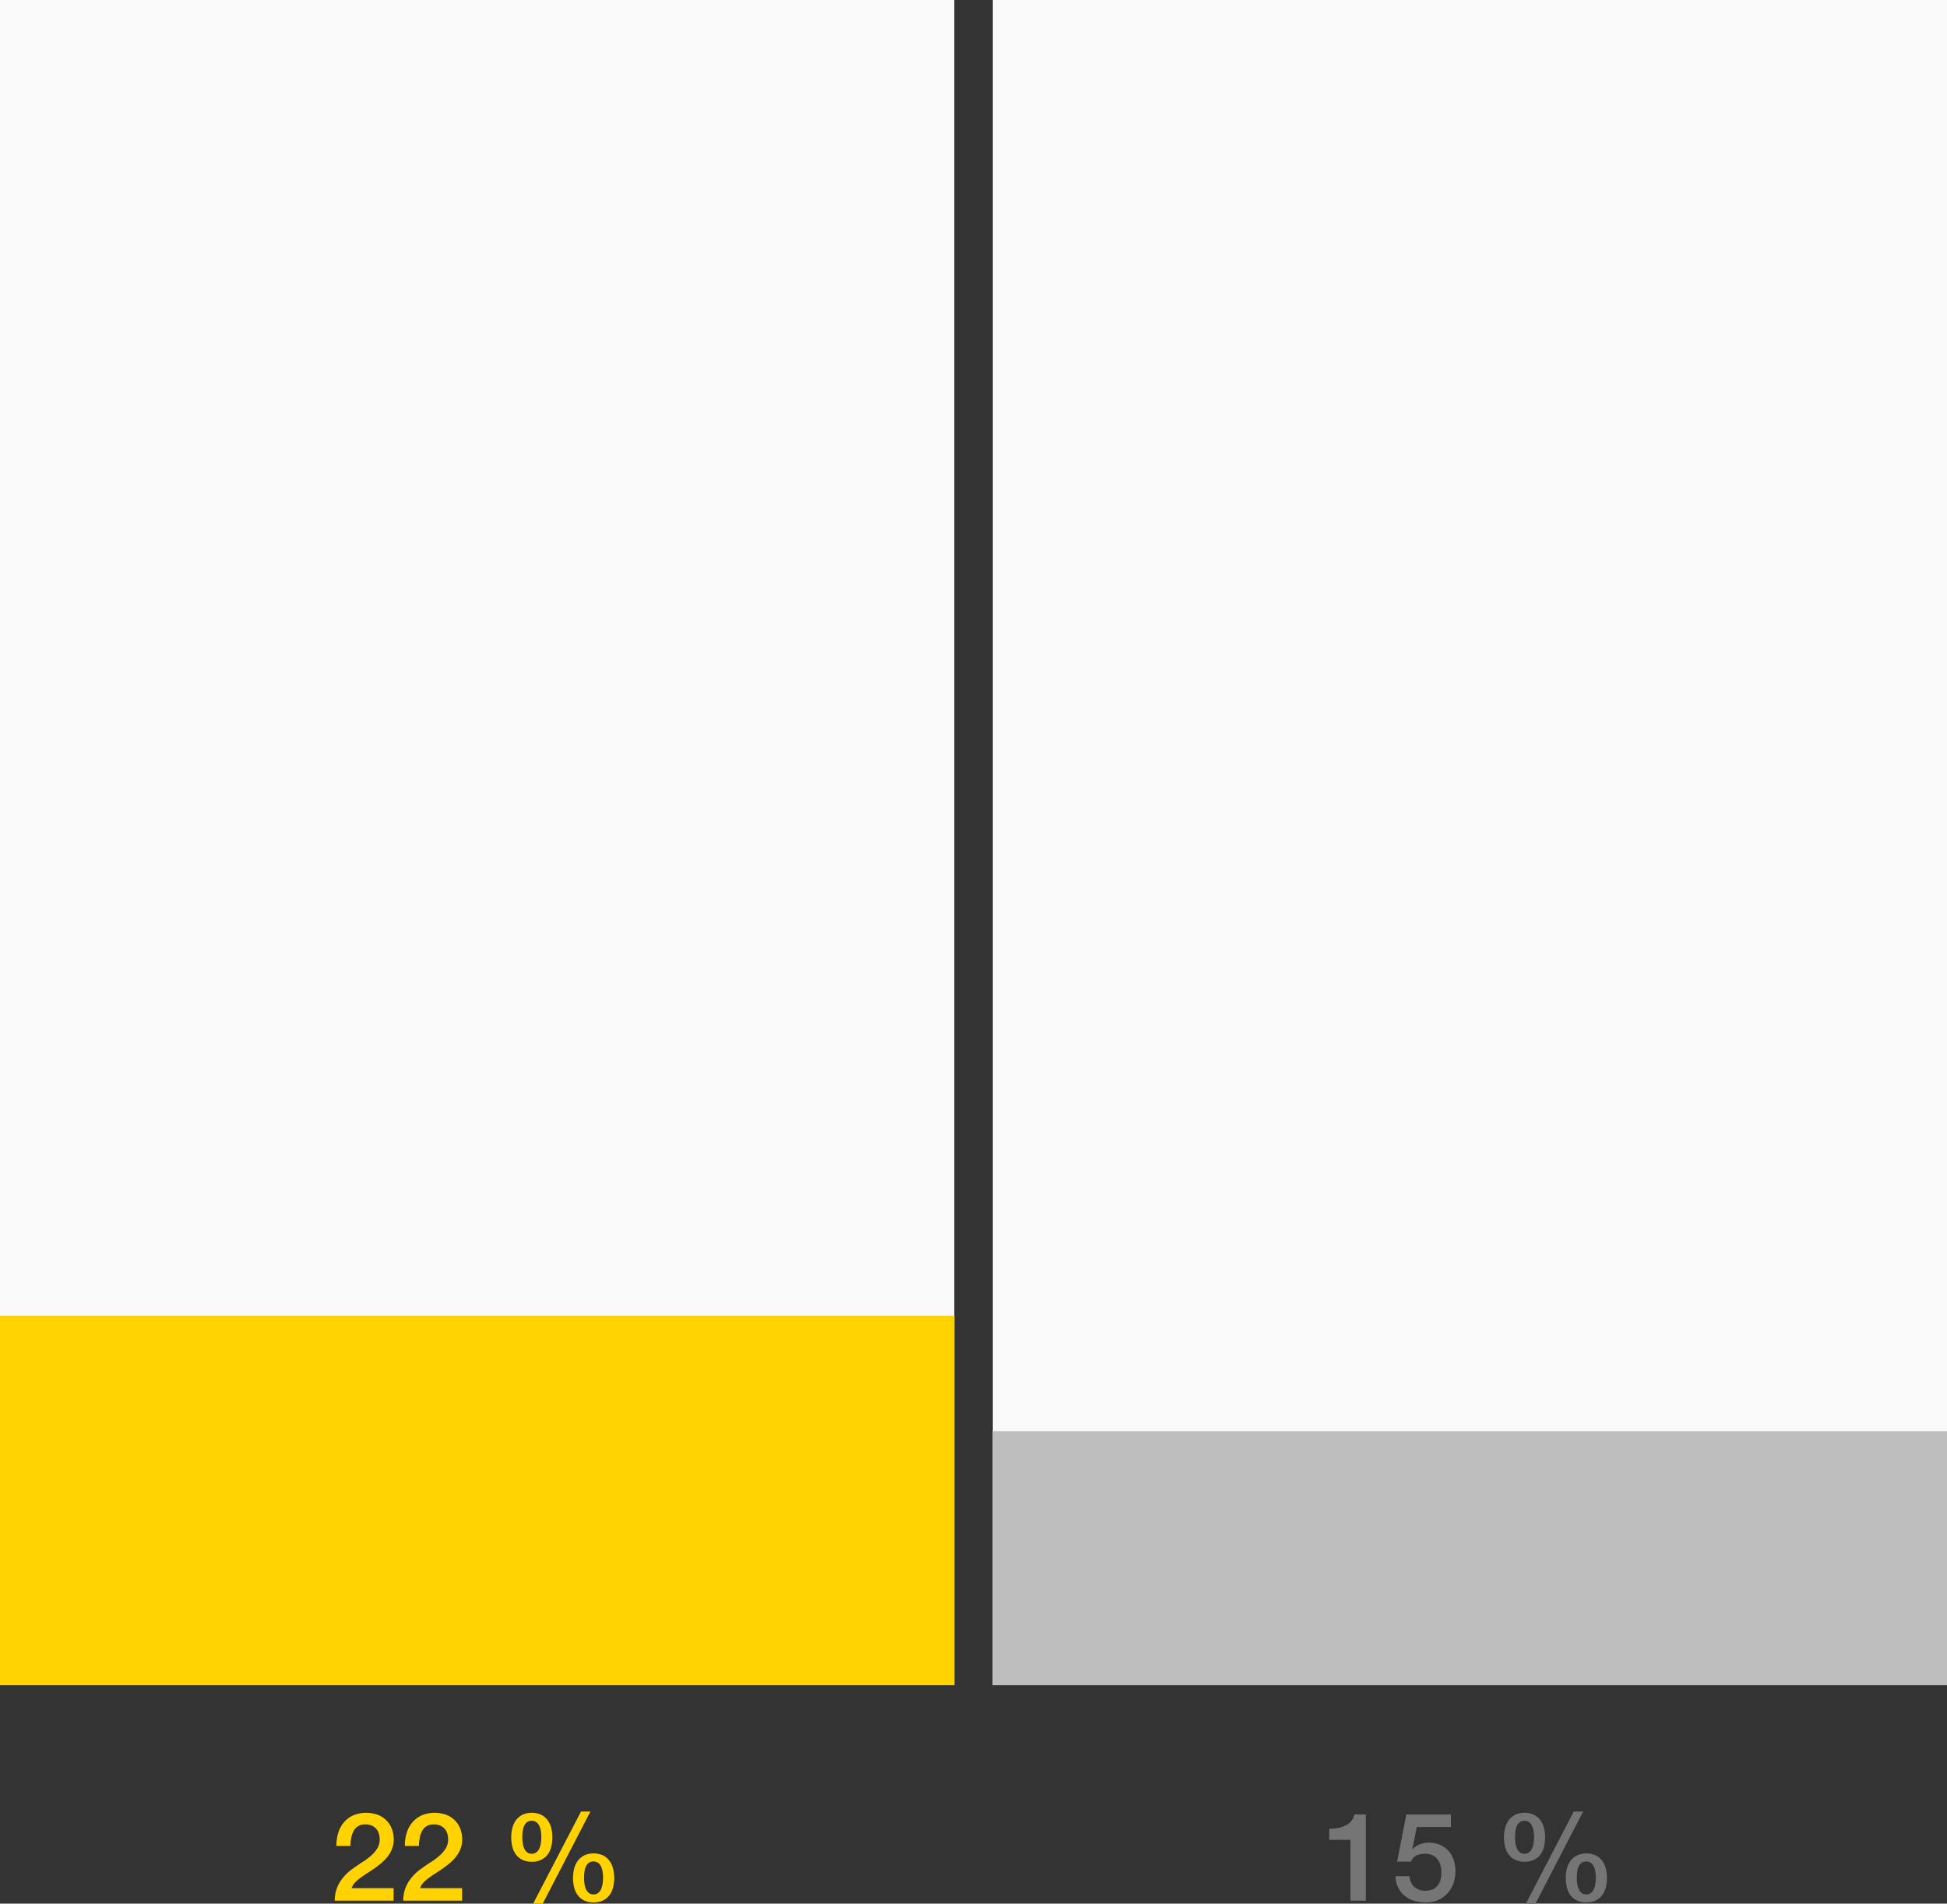 <svg xmlns="http://www.w3.org/2000/svg" width="253" height="247.384" viewBox="0 0 253 247.384"><rect x="0" y="0" width="253" height="247.384" fill="#333333" stroke="none"/><g transform="translate(9440 -13744)"><rect width="124" height="219" transform="translate(-9440 13744)" fill="#f9f9f9"/><rect width="124" height="219" transform="translate(-9311 13744)" fill="#f9f9f9"/><rect width="124" height="33" transform="translate(-9311 13930)" fill="#bebebe"/><rect width="124" height="48" transform="translate(-9440 13915)" fill="#ffd200"/><path d="M51.152,16H43.5a4.563,4.563,0,0,1,.672-2.432,6.148,6.148,0,0,1,1.792-1.808q.544-.4,1.136-.776a9,9,0,0,0,1.088-.808,4.3,4.3,0,0,0,.816-.936,2.222,2.222,0,0,0,.336-1.16,3.17,3.17,0,0,0-.072-.648,1.714,1.714,0,0,0-.28-.64,1.651,1.651,0,0,0-.576-.5,2.005,2.005,0,0,0-.96-.2,1.732,1.732,0,0,0-.9.216,1.615,1.615,0,0,0-.576.592,2.953,2.953,0,0,0-.32.888,6.42,6.42,0,0,0-.12,1.1H43.712a5.729,5.729,0,0,1,.248-1.72A3.815,3.815,0,0,1,44.7,5.808a3.511,3.511,0,0,1,1.208-.9,4.437,4.437,0,0,1,3.368.008,3.292,3.292,0,0,1,1.112.848,3.1,3.1,0,0,1,.6,1.112,4.065,4.065,0,0,1,.176,1.144,3.382,3.382,0,0,1-.208,1.216,3.916,3.916,0,0,1-.56,1,5.661,5.661,0,0,1-.8.84q-.448.384-.928.72t-.96.64q-.48.3-.888.608a5.215,5.215,0,0,0-.712.632,1.794,1.794,0,0,0-.416.7h5.456Zm8.9,0H52.4a4.563,4.563,0,0,1,.672-2.432,6.148,6.148,0,0,1,1.792-1.808q.544-.4,1.136-.776a9,9,0,0,0,1.088-.808A4.3,4.3,0,0,0,57.9,9.24a2.222,2.222,0,0,0,.336-1.16,3.17,3.17,0,0,0-.072-.648,1.714,1.714,0,0,0-.28-.64,1.651,1.651,0,0,0-.576-.5,2.005,2.005,0,0,0-.96-.2,1.732,1.732,0,0,0-.9.216,1.615,1.615,0,0,0-.576.592,2.953,2.953,0,0,0-.32.888,6.42,6.42,0,0,0-.12,1.1H52.608a5.729,5.729,0,0,1,.248-1.72A3.815,3.815,0,0,1,53.6,5.808a3.511,3.511,0,0,1,1.208-.9,4.437,4.437,0,0,1,3.368.008,3.292,3.292,0,0,1,1.112.848,3.1,3.1,0,0,1,.6,1.112,4.065,4.065,0,0,1,.176,1.144,3.382,3.382,0,0,1-.208,1.216,3.916,3.916,0,0,1-.56,1,5.661,5.661,0,0,1-.8.84q-.448.384-.928.72t-.96.64q-.48.3-.888.608a5.215,5.215,0,0,0-.712.632,1.794,1.794,0,0,0-.416.7h5.456Zm7.824-8.24a5.216,5.216,0,0,0,.064.84,2.371,2.371,0,0,0,.208.68,1.228,1.228,0,0,0,.376.456.943.943,0,0,0,.568.168.979.979,0,0,0,.576-.168,1.2,1.2,0,0,0,.384-.456,2.548,2.548,0,0,0,.216-.68,4.65,4.65,0,0,0,.072-.84,5.427,5.427,0,0,0-.056-.784,2.413,2.413,0,0,0-.2-.688A1.306,1.306,0,0,0,69.7,5.8a1.1,1.1,0,0,0-1.216,0,1.238,1.238,0,0,0-.376.488,2.409,2.409,0,0,0-.184.688A6.315,6.315,0,0,0,67.872,7.76ZM69.1,10.944a2.729,2.729,0,0,1-1.232-.256A2.291,2.291,0,0,1,67.04,10a2.823,2.823,0,0,1-.464-1.008,5.066,5.066,0,0,1-.144-1.232,4.841,4.841,0,0,1,.152-1.224,2.844,2.844,0,0,1,.48-1.016,2.383,2.383,0,0,1,.832-.688,2.978,2.978,0,0,1,2.416,0,2.383,2.383,0,0,1,.832.688,2.844,2.844,0,0,1,.48,1.016,4.841,4.841,0,0,1,.152,1.224,5.066,5.066,0,0,1-.144,1.232A2.823,2.823,0,0,1,71.168,10a2.291,2.291,0,0,1-.832.688A2.729,2.729,0,0,1,69.1,10.944Zm6.8,2.1a5.216,5.216,0,0,0,.064.84,2.371,2.371,0,0,0,.208.68,1.228,1.228,0,0,0,.376.456.943.943,0,0,0,.568.168.979.979,0,0,0,.576-.168,1.2,1.2,0,0,0,.384-.456,2.548,2.548,0,0,0,.216-.68,4.65,4.65,0,0,0,.072-.84,5.427,5.427,0,0,0-.056-.784,2.413,2.413,0,0,0-.2-.688,1.306,1.306,0,0,0-.384-.488,1.1,1.1,0,0,0-1.216,0,1.238,1.238,0,0,0-.376.488,2.409,2.409,0,0,0-.184.688A6.315,6.315,0,0,0,75.9,13.04Zm1.232,3.184a2.729,2.729,0,0,1-1.232-.256,2.291,2.291,0,0,1-.832-.688,2.823,2.823,0,0,1-.464-1.008,5.066,5.066,0,0,1-.144-1.232,4.841,4.841,0,0,1,.152-1.224A2.844,2.844,0,0,1,75.1,10.8a2.383,2.383,0,0,1,.832-.688,2.978,2.978,0,0,1,2.416,0,2.383,2.383,0,0,1,.832.688,2.844,2.844,0,0,1,.48,1.016,4.841,4.841,0,0,1,.152,1.224,5.066,5.066,0,0,1-.144,1.232A2.823,2.823,0,0,1,79.2,15.28a2.291,2.291,0,0,1-.832.688A2.729,2.729,0,0,1,77.136,16.224ZM75.5,4.416H76.72L70.528,16.384H69.28Z" transform="translate(-9440 13975)" fill="#ffd200"/><path d="M43.728,6.656a6.433,6.433,0,0,0,1.12-.1,3.5,3.5,0,0,0,.984-.32,2.522,2.522,0,0,0,.752-.576,1.763,1.763,0,0,0,.408-.864H48.48V16h-2V8.1H43.728ZM53.744,4.8h5.792V6.432H55.1L54.528,9.28l.032.032A2.33,2.33,0,0,1,55.5,8.68a3.156,3.156,0,0,1,1.128-.216,3.758,3.758,0,0,1,1.488.28,3.062,3.062,0,0,1,1.1.784,3.411,3.411,0,0,1,.68,1.192,4.629,4.629,0,0,1,.232,1.488,4.756,4.756,0,0,1-.216,1.384,3.8,3.8,0,0,1-.688,1.3,3.678,3.678,0,0,1-1.208.96,3.827,3.827,0,0,1-1.76.376,5.078,5.078,0,0,1-1.512-.216,3.591,3.591,0,0,1-1.224-.648,3.167,3.167,0,0,1-.84-1.064,3.621,3.621,0,0,1-.344-1.48H54.16a2.036,2.036,0,0,0,.624,1.4,2.075,2.075,0,0,0,1.44.488,2.243,2.243,0,0,0,.976-.192,1.708,1.708,0,0,0,.648-.528A2.1,2.1,0,0,0,58.2,13.2a4.238,4.238,0,0,0,.1-.96,3.056,3.056,0,0,0-.128-.888,2.19,2.19,0,0,0-.384-.744,1.833,1.833,0,0,0-.664-.512,2.214,2.214,0,0,0-.952-.192,2.712,2.712,0,0,0-1.08.216,1.342,1.342,0,0,0-.728.808H52.544ZM67.872,7.76a5.216,5.216,0,0,0,.064.84,2.371,2.371,0,0,0,.208.68,1.228,1.228,0,0,0,.376.456.943.943,0,0,0,.568.168.979.979,0,0,0,.576-.168,1.2,1.2,0,0,0,.384-.456,2.548,2.548,0,0,0,.216-.68,4.65,4.65,0,0,0,.072-.84,5.427,5.427,0,0,0-.056-.784,2.413,2.413,0,0,0-.2-.688A1.306,1.306,0,0,0,69.7,5.8a1.1,1.1,0,0,0-1.216,0,1.238,1.238,0,0,0-.376.488,2.409,2.409,0,0,0-.184.688A6.315,6.315,0,0,0,67.872,7.76ZM69.1,10.944a2.729,2.729,0,0,1-1.232-.256A2.291,2.291,0,0,1,67.04,10a2.823,2.823,0,0,1-.464-1.008,5.066,5.066,0,0,1-.144-1.232,4.841,4.841,0,0,1,.152-1.224,2.844,2.844,0,0,1,.48-1.016,2.383,2.383,0,0,1,.832-.688,2.978,2.978,0,0,1,2.416,0,2.383,2.383,0,0,1,.832.688,2.844,2.844,0,0,1,.48,1.016,4.841,4.841,0,0,1,.152,1.224,5.066,5.066,0,0,1-.144,1.232A2.823,2.823,0,0,1,71.168,10a2.291,2.291,0,0,1-.832.688A2.729,2.729,0,0,1,69.1,10.944Zm6.8,2.1a5.216,5.216,0,0,0,.064.84,2.371,2.371,0,0,0,.208.68,1.228,1.228,0,0,0,.376.456.943.943,0,0,0,.568.168.979.979,0,0,0,.576-.168,1.2,1.2,0,0,0,.384-.456,2.548,2.548,0,0,0,.216-.68,4.65,4.65,0,0,0,.072-.84,5.427,5.427,0,0,0-.056-.784,2.413,2.413,0,0,0-.2-.688,1.306,1.306,0,0,0-.384-.488,1.1,1.1,0,0,0-1.216,0,1.238,1.238,0,0,0-.376.488,2.409,2.409,0,0,0-.184.688A6.315,6.315,0,0,0,75.9,13.04Zm1.232,3.184a2.729,2.729,0,0,1-1.232-.256,2.291,2.291,0,0,1-.832-.688,2.823,2.823,0,0,1-.464-1.008,5.066,5.066,0,0,1-.144-1.232,4.841,4.841,0,0,1,.152-1.224A2.844,2.844,0,0,1,75.1,10.8a2.383,2.383,0,0,1,.832-.688,2.978,2.978,0,0,1,2.416,0,2.383,2.383,0,0,1,.832.688,2.844,2.844,0,0,1,.48,1.016,4.841,4.841,0,0,1,.152,1.224,5.066,5.066,0,0,1-.144,1.232A2.823,2.823,0,0,1,79.2,15.28a2.291,2.291,0,0,1-.832.688A2.729,2.729,0,0,1,77.136,16.224ZM75.5,4.416H76.72L70.528,16.384H69.28Z" transform="translate(-9311 13975)" fill="#757575"/></g></svg>